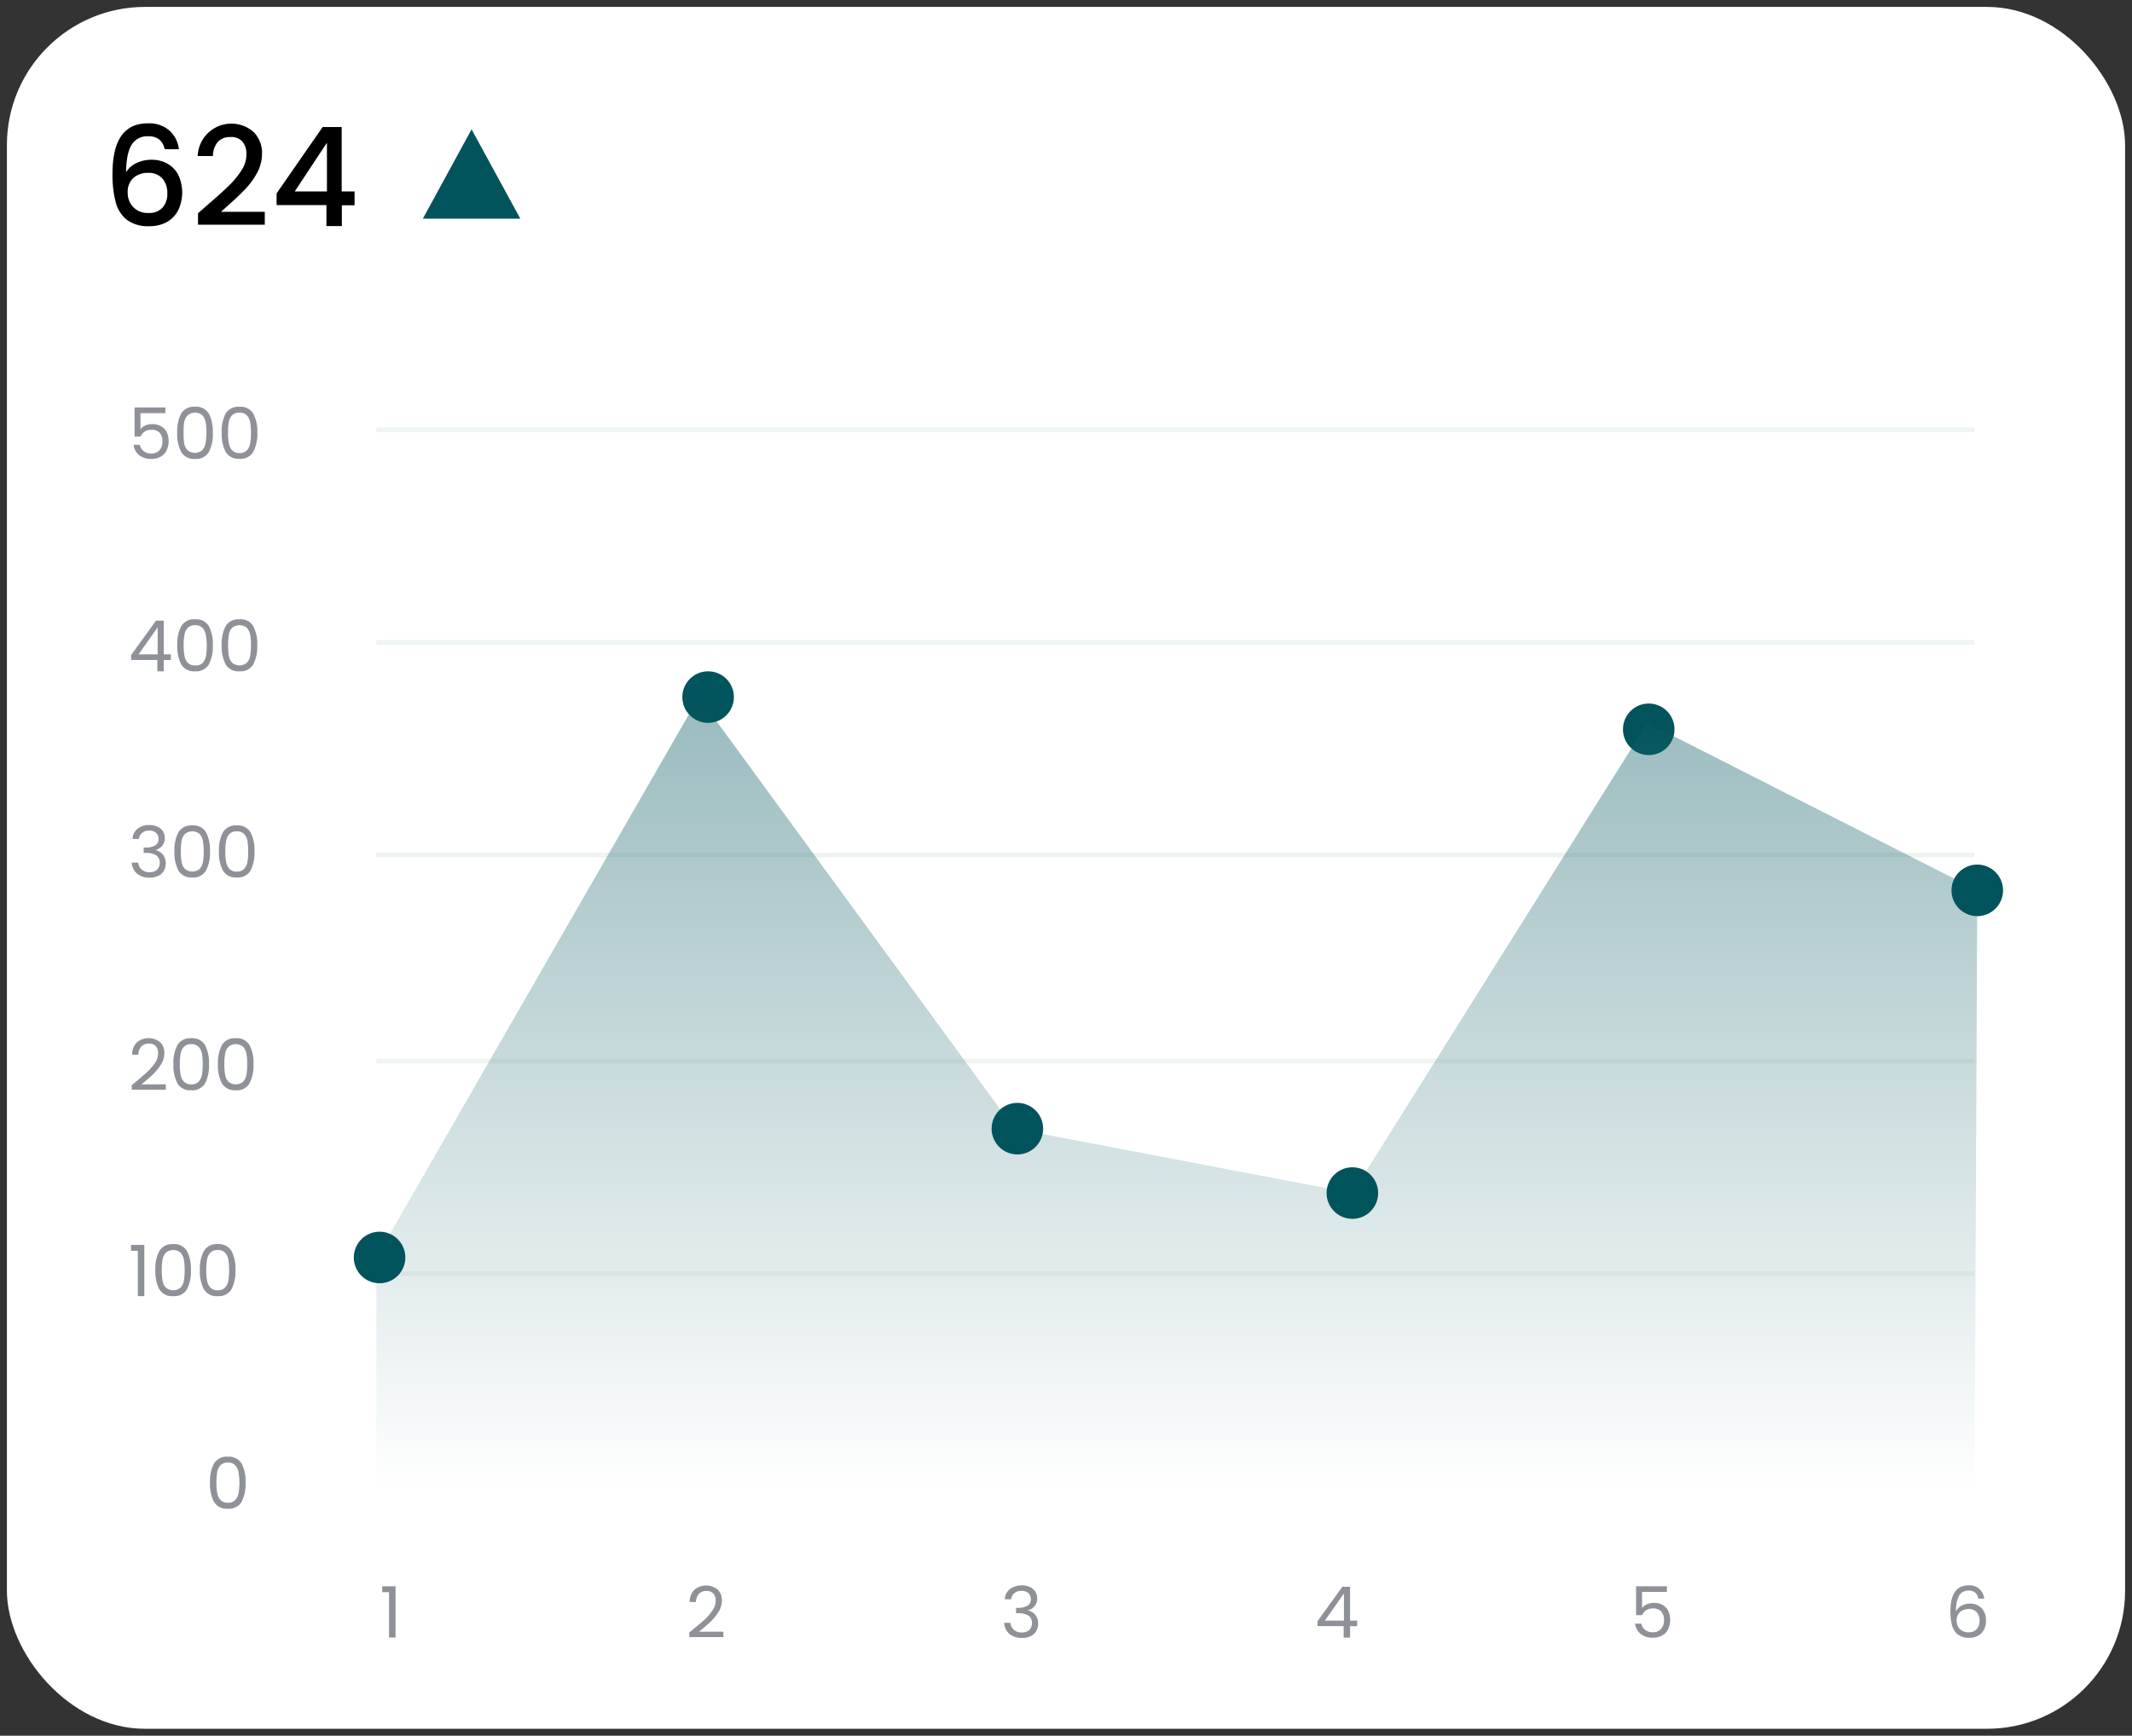 <svg id="Layer_1" data-name="Layer 1" xmlns="http://www.w3.org/2000/svg" xmlns:xlink="http://www.w3.org/1999/xlink" viewBox="0 0 463 377"><rect x="0" y="0" width="463" height="377" fill="#333333" stroke="none"/><defs><style>.cls-1{fill:#fff;}.cls-2{fill:#01545c;}.cls-3{fill:none;stroke:#d5e3d6;opacity:0.4;}.cls-3,.cls-4{isolation:isolate;}.cls-5{fill:#8f9198;}.cls-6{opacity:0.4;fill:url(#linear-gradient);}</style><linearGradient id="linear-gradient" x1="255.57" y1="323.6" x2="255.57" y2="151.41" gradientUnits="userSpaceOnUse"><stop offset="0" stop-color="#fff"/><stop offset="1" stop-color="#01545c"/></linearGradient></defs><rect class="cls-1" x="1.5" y="1.5" width="460" height="374" rx="30"/><path id="Polygon_12-2" data-name="Polygon 12-2" class="cls-2" d="M102.41,28.09,113,47.5H91.83Z"/><line id="Line_159" data-name="Line 159" class="cls-3" x1="81.73" y1="139.52" x2="428.79" y2="139.52"/><line id="Line_164" data-name="Line 164" class="cls-3" x1="81.73" y1="93.35" x2="428.79" y2="93.35"/><line id="Line_160" data-name="Line 160" class="cls-3" x1="81.73" y1="185.69" x2="428.79" y2="185.69"/><line id="Line_161" data-name="Line 161" class="cls-3" x1="81.73" y1="230.46" x2="428.79" y2="230.46"/><line id="Line_162" data-name="Line 162" class="cls-3" x1="81.73" y1="276.63" x2="428.79" y2="276.63"/><g id="_0" data-name=" 0" class="cls-4"><g class="cls-4"><path class="cls-5" d="M46.47,317.89a3.19,3.19,0,0,1,3-1.49,3.19,3.19,0,0,1,3,1.49,8.33,8.33,0,0,1,.86,4.13,8.5,8.5,0,0,1-.86,4.19,3.19,3.19,0,0,1-3,1.49,3.19,3.19,0,0,1-3-1.49,8.39,8.39,0,0,1-.86-4.19A8.22,8.22,0,0,1,46.47,317.89Zm5.32,1.86a2.87,2.87,0,0,0-.73-1.5,2.07,2.07,0,0,0-1.57-.57,2.13,2.13,0,0,0-1.6.57,2.93,2.93,0,0,0-.72,1.5A12.2,12.2,0,0,0,47,322a12.55,12.55,0,0,0,.18,2.32,2.93,2.93,0,0,0,.72,1.51,2.13,2.13,0,0,0,1.6.57,2.07,2.07,0,0,0,1.57-.57,2.86,2.86,0,0,0,.73-1.51A13.61,13.61,0,0,0,52,322,13.23,13.23,0,0,0,51.79,319.75Z"/></g></g><g id="_100" data-name=" 100" class="cls-4"><g class="cls-4"><path class="cls-5" d="M28.45,271.68V270.4h2.89v11.13H29.93v-9.85Z"/><path class="cls-5" d="M34.6,271.72a3.2,3.2,0,0,1,3-1.49,3.17,3.17,0,0,1,3,1.49,8.22,8.22,0,0,1,.86,4.13,8.39,8.39,0,0,1-.86,4.19,3.17,3.17,0,0,1-3,1.49,3.2,3.2,0,0,1-3-1.49,8.5,8.5,0,0,1-.86-4.19A8.33,8.33,0,0,1,34.6,271.72Zm5.32,1.86a2.93,2.93,0,0,0-.72-1.5,2.49,2.49,0,0,0-3.17,0,2.87,2.87,0,0,0-.73,1.5,13.23,13.23,0,0,0-.17,2.27,13.61,13.61,0,0,0,.17,2.32,2.86,2.86,0,0,0,.73,1.51,2.49,2.49,0,0,0,3.17,0,2.93,2.93,0,0,0,.72-1.51,12.55,12.55,0,0,0,.18-2.32A12.2,12.2,0,0,0,39.92,273.58Z"/><path class="cls-5" d="M44.27,271.72a3.19,3.19,0,0,1,3-1.49,3.19,3.19,0,0,1,3,1.49,8.33,8.33,0,0,1,.86,4.13,8.5,8.5,0,0,1-.86,4.19,3.19,3.19,0,0,1-3,1.49,3.19,3.19,0,0,1-3-1.49,8.39,8.39,0,0,1-.86-4.19A8.22,8.22,0,0,1,44.27,271.72Zm5.32,1.86a2.87,2.87,0,0,0-.73-1.5,2.07,2.07,0,0,0-1.57-.57,2.13,2.13,0,0,0-1.6.57,2.93,2.93,0,0,0-.72,1.5,12.2,12.2,0,0,0-.18,2.27,12.55,12.55,0,0,0,.18,2.32,2.93,2.93,0,0,0,.72,1.51,2.13,2.13,0,0,0,1.6.57,2.07,2.07,0,0,0,1.57-.57,2.86,2.86,0,0,0,.73-1.51,13.61,13.61,0,0,0,.17-2.32A13.23,13.23,0,0,0,49.59,273.58Z"/></g></g><g id="_200" data-name=" 200" class="cls-4"><g class="cls-4"><path class="cls-5" d="M31.71,233.06A12.53,12.53,0,0,0,33.58,231a3.78,3.78,0,0,0,.76-2.16,2.39,2.39,0,0,0-.48-1.58,1.92,1.92,0,0,0-1.56-.58,2.06,2.06,0,0,0-1.63.66,2.71,2.71,0,0,0-.62,1.74H28.7a3.69,3.69,0,0,1,1-2.66,4,4,0,0,1,5.06-.06,3.16,3.16,0,0,1,.93,2.42,4.64,4.64,0,0,1-.76,2.48,11.07,11.07,0,0,1-1.74,2.13c-.64.61-1.47,1.32-2.47,2.13h5.29v1.17h-7.4v-1Q30.6,234.07,31.71,233.06Z"/><path class="cls-5" d="M38.53,227a3.19,3.19,0,0,1,3-1.49,3.19,3.19,0,0,1,3,1.49,8.33,8.33,0,0,1,.86,4.13,8.5,8.5,0,0,1-.86,4.19,3.19,3.19,0,0,1-3,1.49,3.19,3.19,0,0,1-3-1.49,8.39,8.39,0,0,1-.86-4.19A8.22,8.22,0,0,1,38.53,227Zm5.32,1.86a2.87,2.87,0,0,0-.73-1.5,2.07,2.07,0,0,0-1.57-.57,2.13,2.13,0,0,0-1.6.57,2.93,2.93,0,0,0-.72,1.5,12.2,12.2,0,0,0-.18,2.27,12.55,12.55,0,0,0,.18,2.32,2.93,2.93,0,0,0,.72,1.51,2.13,2.13,0,0,0,1.6.57,2.07,2.07,0,0,0,1.57-.57,2.86,2.86,0,0,0,.73-1.51,13.61,13.61,0,0,0,.17-2.32A13.23,13.23,0,0,0,43.85,228.81Z"/><path class="cls-5" d="M48.19,227a3.2,3.2,0,0,1,3-1.49,3.17,3.17,0,0,1,3,1.49,8.22,8.22,0,0,1,.86,4.13,8.39,8.39,0,0,1-.86,4.19,3.17,3.17,0,0,1-3,1.49,3.2,3.2,0,0,1-3-1.49,8.5,8.5,0,0,1-.86-4.19A8.33,8.33,0,0,1,48.19,227Zm5.32,1.86a2.93,2.93,0,0,0-.72-1.5,2.49,2.49,0,0,0-3.17,0,2.87,2.87,0,0,0-.73,1.5,13.23,13.23,0,0,0-.17,2.27,13.61,13.61,0,0,0,.17,2.32,2.86,2.86,0,0,0,.73,1.51,2.49,2.49,0,0,0,3.17,0,2.93,2.93,0,0,0,.72-1.51,12.55,12.55,0,0,0,.18-2.32A12.2,12.2,0,0,0,53.51,228.81Z"/></g></g><g id="_300" data-name=" 300" class="cls-4"><g class="cls-4"><path class="cls-5" d="M29.88,180a4,4,0,0,1,2.55-.8,4.06,4.06,0,0,1,1.81.38,2.7,2.7,0,0,1,1.16,1,2.81,2.81,0,0,1,.39,1.47,2.54,2.54,0,0,1-.55,1.64,2.45,2.45,0,0,1-1.42.9v.07a2.86,2.86,0,0,1,1.58,1,2.93,2.93,0,0,1,.59,1.9,3.06,3.06,0,0,1-.4,1.57,2.73,2.73,0,0,1-1.2,1.1,4.22,4.22,0,0,1-1.92.4,4.08,4.08,0,0,1-2.68-.85,3.3,3.3,0,0,1-1.17-2.42H30a2.27,2.27,0,0,0,.76,1.5,2.46,2.46,0,0,0,1.72.59,2.25,2.25,0,0,0,1.64-.56,2,2,0,0,0,.56-1.46,1.85,1.85,0,0,0-.77-1.66,4.25,4.25,0,0,0-2.32-.51H31.2v-1.17h.37a4.07,4.07,0,0,0,2.14-.47,1.54,1.54,0,0,0,.72-1.4,1.68,1.68,0,0,0-.53-1.31,2.13,2.13,0,0,0-1.51-.5,2.3,2.3,0,0,0-1.54.5,2,2,0,0,0-.69,1.32H28.79A3,3,0,0,1,29.88,180Z"/><path class="cls-5" d="M38.74,180.77a3.22,3.22,0,0,1,3-1.48,3.18,3.18,0,0,1,3,1.48,8.26,8.26,0,0,1,.86,4.14,8.35,8.35,0,0,1-.86,4.18,3.16,3.16,0,0,1-3,1.5,3.19,3.19,0,0,1-3-1.5,8.46,8.46,0,0,1-.86-4.18A8.37,8.37,0,0,1,38.74,180.77Zm5.32,1.87a2.93,2.93,0,0,0-.72-1.5,2.49,2.49,0,0,0-3.17,0,2.87,2.87,0,0,0-.73,1.5,13.14,13.14,0,0,0-.17,2.27,13.69,13.69,0,0,0,.17,2.32,2.86,2.86,0,0,0,.73,1.51,2.49,2.49,0,0,0,3.17,0,2.93,2.93,0,0,0,.72-1.51,12.63,12.63,0,0,0,.18-2.32A12.12,12.12,0,0,0,44.06,182.64Z"/><path class="cls-5" d="M48.41,180.77a3.21,3.21,0,0,1,3-1.48,3.2,3.2,0,0,1,3,1.48,8.37,8.37,0,0,1,.86,4.14,8.46,8.46,0,0,1-.86,4.18,3.18,3.18,0,0,1-3,1.5,3.18,3.18,0,0,1-3-1.5,8.35,8.35,0,0,1-.86-4.18A8.26,8.26,0,0,1,48.41,180.77Zm5.32,1.87a2.87,2.87,0,0,0-.73-1.5,2.07,2.07,0,0,0-1.57-.57,2.13,2.13,0,0,0-1.6.57,2.93,2.93,0,0,0-.72,1.5,12.12,12.12,0,0,0-.18,2.27,12.63,12.63,0,0,0,.18,2.32,2.93,2.93,0,0,0,.72,1.51,2.13,2.13,0,0,0,1.6.57,2.07,2.07,0,0,0,1.57-.57,2.86,2.86,0,0,0,.73-1.51,13.69,13.69,0,0,0,.17-2.32A13.14,13.14,0,0,0,53.73,182.64Z"/></g></g><g id="_400" data-name=" 400" class="cls-4"><g class="cls-4"><path class="cls-5" d="M28.48,143.34v-1.06l5.4-7.48h1.68v7.32H37.1v1.22H35.56v2.48H34.17v-2.48Zm5.76-7.08-4.14,5.86h4.14Z"/><path class="cls-5" d="M39.36,136a3.19,3.19,0,0,1,3-1.49,3.19,3.19,0,0,1,3,1.49,8.3,8.3,0,0,1,.86,4.13,8.46,8.46,0,0,1-.86,4.18,3.18,3.18,0,0,1-3,1.5,3.18,3.18,0,0,1-3-1.5,8.46,8.46,0,0,1-.86-4.18A8.3,8.3,0,0,1,39.36,136Zm5.32,1.86a2.87,2.87,0,0,0-.73-1.5,2.07,2.07,0,0,0-1.57-.57,2.13,2.13,0,0,0-1.6.57,2.93,2.93,0,0,0-.72,1.5,12.12,12.12,0,0,0-.18,2.27,12.55,12.55,0,0,0,.18,2.32,2.93,2.93,0,0,0,.72,1.51,2.13,2.13,0,0,0,1.6.57A2.07,2.07,0,0,0,44,144a2.86,2.86,0,0,0,.73-1.51,13.61,13.61,0,0,0,.17-2.32A13.14,13.14,0,0,0,44.68,137.87Z"/><path class="cls-5" d="M49,136a3.2,3.2,0,0,1,3-1.49A3.17,3.17,0,0,1,55,136a8.19,8.19,0,0,1,.86,4.13,8.35,8.35,0,0,1-.86,4.18,3.16,3.16,0,0,1-3,1.5,3.19,3.19,0,0,1-3-1.5,8.46,8.46,0,0,1-.86-4.18A8.3,8.3,0,0,1,49,136Zm5.32,1.86a2.93,2.93,0,0,0-.72-1.5,2.49,2.49,0,0,0-3.17,0,2.87,2.87,0,0,0-.73,1.5,13.14,13.14,0,0,0-.17,2.27,13.61,13.61,0,0,0,.17,2.32,2.86,2.86,0,0,0,.73,1.51,2.49,2.49,0,0,0,3.17,0,2.93,2.93,0,0,0,.72-1.51,12.55,12.55,0,0,0,.18-2.32A12.12,12.12,0,0,0,54.34,137.87Z"/></g></g><g id="_500" data-name=" 500" class="cls-4"><g class="cls-4"><path class="cls-5" d="M35.91,89.74h-5.4v3.5a2.66,2.66,0,0,1,1-.8,3.56,3.56,0,0,1,1.49-.32,3.75,3.75,0,0,1,2.08.53A3,3,0,0,1,36.27,94a4.63,4.63,0,0,1,.35,1.78,4.5,4.5,0,0,1-.42,2,3.14,3.14,0,0,1-1.26,1.39,4.08,4.08,0,0,1-2.12.51,4,4,0,0,1-2.62-.83A3.51,3.51,0,0,1,29,96.63h1.37A2.3,2.3,0,0,0,31.2,98a2.61,2.61,0,0,0,1.63.49,2.26,2.26,0,0,0,1.84-.73,2.9,2.9,0,0,0,.61-1.93A2.62,2.62,0,0,0,34.67,94a2.41,2.41,0,0,0-1.82-.65,2.56,2.56,0,0,0-1.42.39,2.28,2.28,0,0,0-.89,1.07H29.22V88.5h6.69Z"/><path class="cls-5" d="M39.34,89.83a3.22,3.22,0,0,1,3-1.48,3.18,3.18,0,0,1,3,1.48A8.26,8.26,0,0,1,46.22,94a8.35,8.35,0,0,1-.86,4.18,3.16,3.16,0,0,1-3,1.5,3.19,3.19,0,0,1-3-1.5A8.46,8.46,0,0,1,38.48,94,8.37,8.37,0,0,1,39.34,89.83Zm5.32,1.87a2.93,2.93,0,0,0-.72-1.5,2.49,2.49,0,0,0-3.17,0A2.87,2.87,0,0,0,40,91.7,13.14,13.14,0,0,0,39.87,94,13.69,13.69,0,0,0,40,96.29a2.86,2.86,0,0,0,.73,1.51,2.49,2.49,0,0,0,3.17,0,2.93,2.93,0,0,0,.72-1.51A12.63,12.63,0,0,0,44.84,94,12.12,12.12,0,0,0,44.66,91.7Z"/><path class="cls-5" d="M49,89.83a3.21,3.21,0,0,1,3-1.48,3.2,3.2,0,0,1,3,1.48A8.37,8.37,0,0,1,55.89,94,8.46,8.46,0,0,1,55,98.15a3.18,3.18,0,0,1-3,1.5,3.18,3.18,0,0,1-3-1.5A8.35,8.35,0,0,1,48.15,94,8.26,8.26,0,0,1,49,89.83Zm5.32,1.87a2.87,2.87,0,0,0-.73-1.5A2.07,2.07,0,0,0,52,89.63a2.13,2.13,0,0,0-1.6.57,2.93,2.93,0,0,0-.72,1.5A12.12,12.12,0,0,0,49.53,94a12.63,12.63,0,0,0,.18,2.32,2.93,2.93,0,0,0,.72,1.51,2.13,2.13,0,0,0,1.6.57,2.07,2.07,0,0,0,1.57-.57,2.86,2.86,0,0,0,.73-1.51A13.69,13.69,0,0,0,54.5,94,13.14,13.14,0,0,0,54.33,91.7Z"/></g></g><g id="_1" data-name=" 1" class="cls-4"><g class="cls-4"><path class="cls-5" d="M83,345.83v-1.28h2.9v11.13H84.49v-9.85Z"/></g></g><g id="_2" data-name=" 2" class="cls-4"><g class="cls-4"><path class="cls-5" d="M152.79,352a11.76,11.76,0,0,0,1.87-2.11,3.78,3.78,0,0,0,.77-2.16,2.41,2.41,0,0,0-.49-1.58,1.94,1.94,0,0,0-1.56-.58,2.06,2.06,0,0,0-1.63.66,2.73,2.73,0,0,0-.62,1.74h-1.35a3.73,3.73,0,0,1,1-2.66,4,4,0,0,1,5.06-.06,3.17,3.17,0,0,1,.93,2.42,4.56,4.56,0,0,1-.76,2.48,11.1,11.1,0,0,1-1.73,2.13c-.65.61-1.47,1.32-2.48,2.13h5.29v1.17h-7.4v-1C151,353.51,152.06,352.65,152.79,352Z"/></g></g><g id="_3" data-name=" 3" class="cls-4"><g class="cls-4"><path class="cls-5" d="M219.34,345.14a4.48,4.48,0,0,1,4.36-.42,2.67,2.67,0,0,1,1.15,1,2.78,2.78,0,0,1,.4,1.46,2.6,2.6,0,0,1-.55,1.65,2.44,2.44,0,0,1-1.42.89v.08a2.79,2.79,0,0,1,1.58,1,2.91,2.91,0,0,1,.59,1.89,3.2,3.2,0,0,1-.4,1.58,2.85,2.85,0,0,1-1.2,1.1,4.26,4.26,0,0,1-1.93.4,4.1,4.1,0,0,1-2.68-.86,3.35,3.35,0,0,1-1.17-2.42h1.36a2.31,2.31,0,0,0,.75,1.51,2.48,2.48,0,0,0,1.73.58,2.22,2.22,0,0,0,1.64-.56,2,2,0,0,0,.56-1.45,1.84,1.84,0,0,0-.77-1.66,4.28,4.28,0,0,0-2.33-.51h-.35v-1.17H221a4.19,4.19,0,0,0,2.14-.47,1.54,1.54,0,0,0,.72-1.41,1.72,1.72,0,0,0-.53-1.31,2.13,2.13,0,0,0-1.51-.49,2.3,2.3,0,0,0-1.54.49,2,2,0,0,0-.7,1.33h-1.37A3,3,0,0,1,219.34,345.14Z"/></g></g><g id="_4" data-name=" 4" class="cls-4"><g class="cls-4"><path class="cls-5" d="M286.11,353.2v-1.06l5.4-7.48h1.68V352h1.54v1.21h-1.54v2.48H291.8V353.2Zm5.75-7.08L287.72,352h4.14Z"/></g></g><g id="_5-2" data-name=" 5-2" class="cls-4"><g class="cls-4"><path class="cls-5" d="M362,345.77h-5.4v3.51a2.46,2.46,0,0,1,1.05-.81,3.52,3.52,0,0,1,1.49-.31,3.67,3.67,0,0,1,2.08.53,3,3,0,0,1,1.14,1.37,4.79,4.79,0,0,1-.07,3.76,3.08,3.08,0,0,1-1.27,1.38,4,4,0,0,1-2.11.51,3.94,3.94,0,0,1-2.62-.83,3.41,3.41,0,0,1-1.21-2.22h1.36a2.3,2.3,0,0,0,.85,1.37,2.62,2.62,0,0,0,1.63.5,2.28,2.28,0,0,0,1.83-.73,2.92,2.92,0,0,0,.62-1.93,2.61,2.61,0,0,0-.62-1.86,2.35,2.35,0,0,0-1.81-.65,2.6,2.6,0,0,0-1.43.39,2.26,2.26,0,0,0-.88,1.07h-1.33v-6.28H362Z"/></g></g><g id="_5-2-2" data-name=" 5-2" class="cls-4"><g class="cls-4"><path class="cls-5" d="M427.46,345.49a2.27,2.27,0,0,0-2,1.06,6.61,6.61,0,0,0-.66,3.47,2.61,2.61,0,0,1,1.18-1.26,3.73,3.73,0,0,1,1.83-.45,3.4,3.4,0,0,1,2.54,1,3.79,3.79,0,0,1,.94,2.73,4.12,4.12,0,0,1-.41,1.88,3.12,3.12,0,0,1-1.23,1.32,3.79,3.79,0,0,1-2,.49,3.85,3.85,0,0,1-2.48-.71,3.67,3.67,0,0,1-1.24-1.95,11.27,11.27,0,0,1-.36-3.08c0-3.76,1.31-5.65,3.94-5.65a3.17,3.17,0,0,1,3.39,2.88h-1.3A1.92,1.92,0,0,0,427.46,345.49Zm-1.24,4.27a2.26,2.26,0,0,0-.94.82,2.36,2.36,0,0,0-.36,1.33,2.69,2.69,0,0,0,.67,1.9,2.52,2.52,0,0,0,1.94.73,2.26,2.26,0,0,0,1.72-.67,2.53,2.53,0,0,0,.64-1.81,2.71,2.71,0,0,0-.62-1.88,2.29,2.29,0,0,0-1.8-.69A3,3,0,0,0,426.22,349.76Z"/></g></g><circle id="Ellipse_501" data-name="Ellipse 501" class="cls-2" cx="153.78" cy="151.41" r="5.6"/><circle id="Ellipse_488" data-name="Ellipse 488" class="cls-2" cx="358.05" cy="158.41" r="5.6"/><polyline class="cls-6" points="429.4 193.39 357.77 157.01 293.69 259.14 220.29 245.15 151.77 151.41 81.73 273.13 81.73 323.6 428.81 323.6"/><circle id="Ellipse_484" data-name="Ellipse 484" class="cls-2" cx="82.43" cy="273.13" r="5.6"/><circle id="Ellipse_485" data-name="Ellipse 485" class="cls-2" cx="220.94" cy="245.15" r="5.6"/><circle id="Ellipse_486" data-name="Ellipse 486" class="cls-2" cx="293.69" cy="259.14" r="5.6"/><circle id="Ellipse_490" data-name="Ellipse 490" class="cls-2" cx="429.4" cy="193.39" r="5.6"/><path d="M34.56,30.29a3.79,3.79,0,0,0-2.42-.69,3.93,3.93,0,0,0-3.53,1.81q-1.17,1.81-1.23,6a5.16,5.16,0,0,1,2.28-2,7.45,7.45,0,0,1,3.23-.71,7,7,0,0,1,3.48.85A6,6,0,0,1,38.73,38a9.06,9.06,0,0,1,0,7.6,6.13,6.13,0,0,1-2.43,2.59,7.7,7.7,0,0,1-3.89.94,7.73,7.73,0,0,1-4.83-1.36,7.17,7.17,0,0,1-2.45-3.84,23.1,23.1,0,0,1-.7-6.19q0-11,7.71-10.95a6.6,6.6,0,0,1,4.71,1.62,6.41,6.41,0,0,1,2,4H35.76A3.61,3.61,0,0,0,34.56,30.29ZM29,38.62a4,4,0,0,0-1.27,3.15A4.49,4.49,0,0,0,29,45.05a4.4,4.4,0,0,0,3.3,1.21,3.86,3.86,0,0,0,3-1.17A4.36,4.36,0,0,0,36.33,42a4.72,4.72,0,0,0-1.07-3.24,3.91,3.91,0,0,0-3.12-1.21A4.59,4.59,0,0,0,29,38.62Z"/><path d="M45.12,44.46Q48,42,49.65,40.38a18.68,18.68,0,0,0,2.76-3.33,6.4,6.4,0,0,0,1.11-3.47,4.28,4.28,0,0,0-.85-2.81,3.3,3.3,0,0,0-2.68-1,3.46,3.46,0,0,0-2.74,1.12,4.72,4.72,0,0,0-1,3H42.93a7.32,7.32,0,0,1,12.13-5.23,6.39,6.39,0,0,1,1.84,4.78,8.54,8.54,0,0,1-1.09,4.14,16.67,16.67,0,0,1-2.61,3.56q-1.5,1.57-3.84,3.63L48,46H57.5V48.8H43V46.32Z"/><path d="M60.07,44.55V42l10-14.41h4.13v14H77v3H74.24V49.1H70.89V44.55ZM71,31,64,41.59H71Z"/></svg>